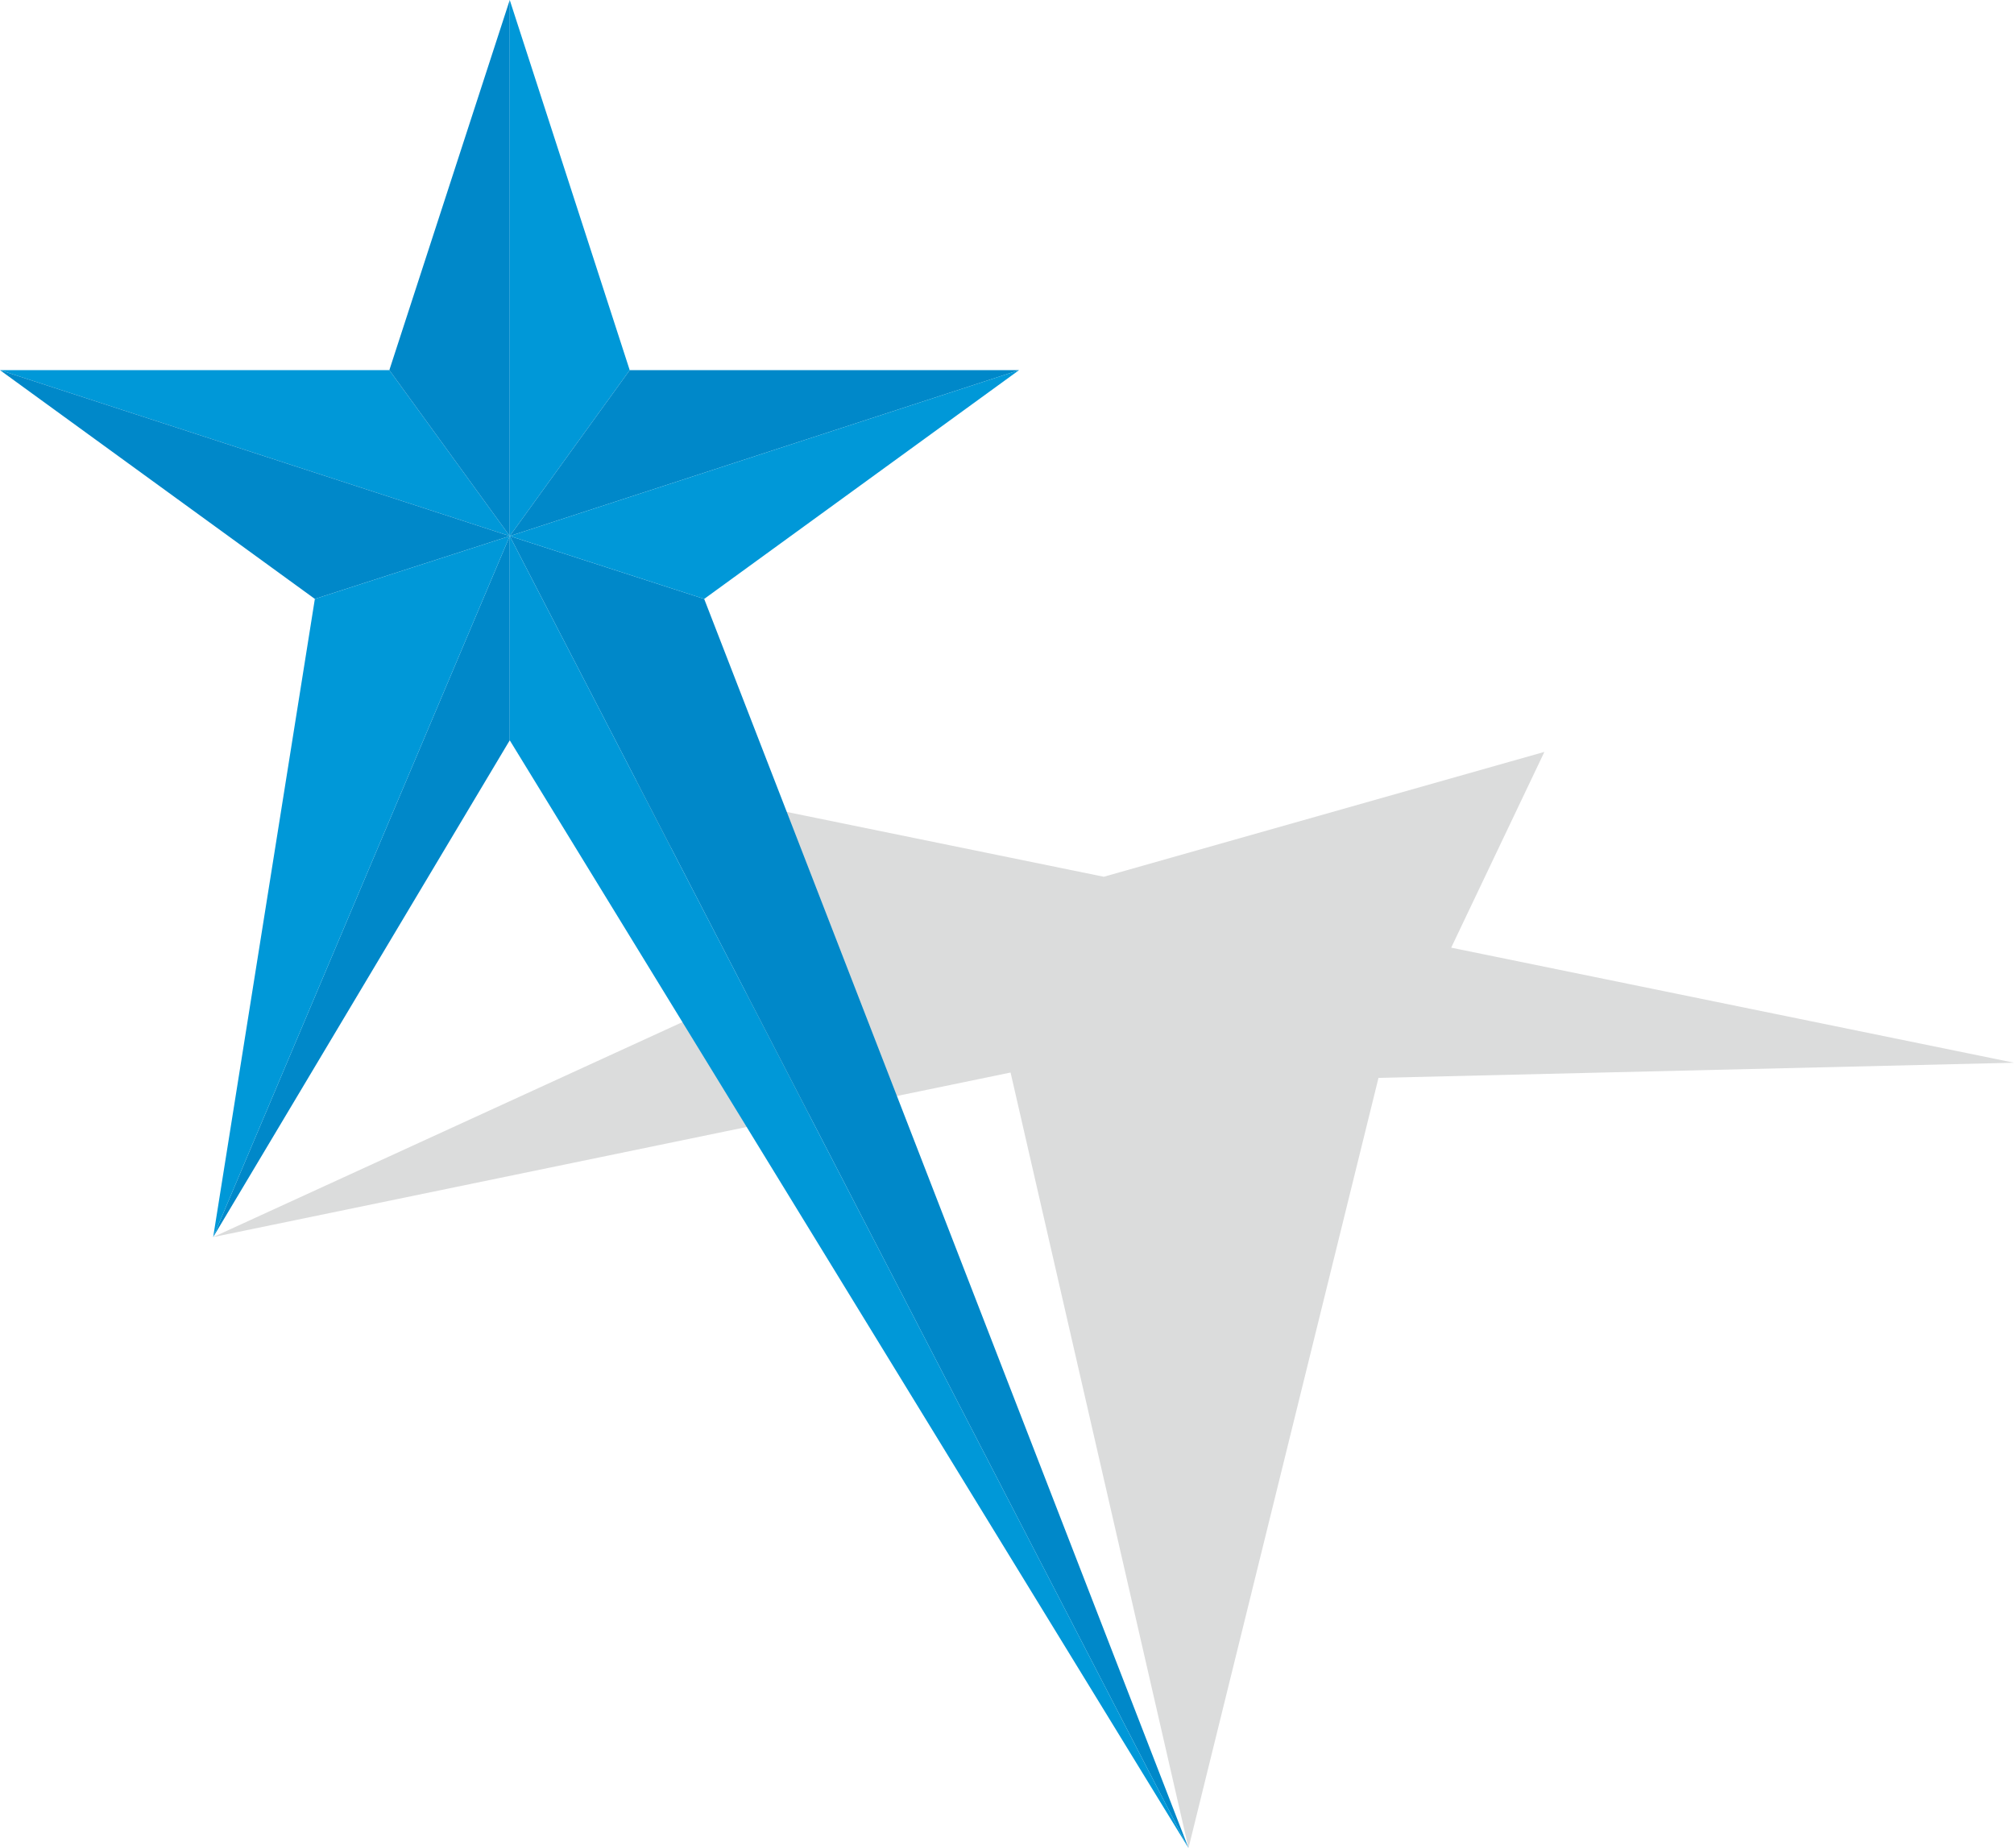 <?xml version="1.0" encoding="UTF-8"?>
<svg id="_レイヤー_2" data-name="レイヤー 2" xmlns="http://www.w3.org/2000/svg" viewBox="0 0 45.16 41.44">
  <defs>
    <style>
      .cls-1 {
        fill: #0088c9;
      }

      .cls-2 {
        fill: #dbdcdc;
      }

      .cls-3 {
        fill: #0098d8;
      }
    </style>
  </defs>
  <g id="_ヘッダー" data-name="ヘッダー">
    <g>
      <polygon class="cls-1" points="11.43 16.6 11.43 12.02 4.78 27.74 11.43 16.6"/>
      <g>
        <polygon class="cls-3" points="0 8.3 8.73 8.3 11.43 12.02 0 8.3"/>
        <polygon class="cls-1" points="8.73 8.3 11.43 0 11.43 12.02 8.73 8.3"/>
        <g>
          <polygon class="cls-2" points="30.91 24.17 45.16 23.83 32.54 21.25 34.63 16.86 24.75 19.66 12.13 17.08 18.64 21.39 4.78 27.74 22.66 24.05 26.65 41.44 30.91 24.17"/>
          <polygon class="cls-1" points="0 8.3 11.43 12.02 7.06 13.43 0 8.3"/>
          <polygon class="cls-3" points="14.12 8.3 11.43 0 11.43 12.02 14.12 8.3"/>
          <polygon class="cls-1" points="14.12 8.3 11.43 12.02 22.85 8.3 14.12 8.3"/>
          <polygon class="cls-1" points="15.79 13.43 11.43 12.02 26.65 41.44 15.79 13.43"/>
          <polygon class="cls-3" points="15.79 13.43 11.43 12.02 22.85 8.3 15.79 13.43"/>
          <polygon class="cls-3" points="11.43 12.02 7.06 13.43 4.78 27.74 11.43 12.02"/>
          <polygon class="cls-3" points="11.43 12.02 11.43 16.6 26.65 41.44 11.43 12.02"/>
        </g>
      </g>
    </g>
  </g>
</svg>